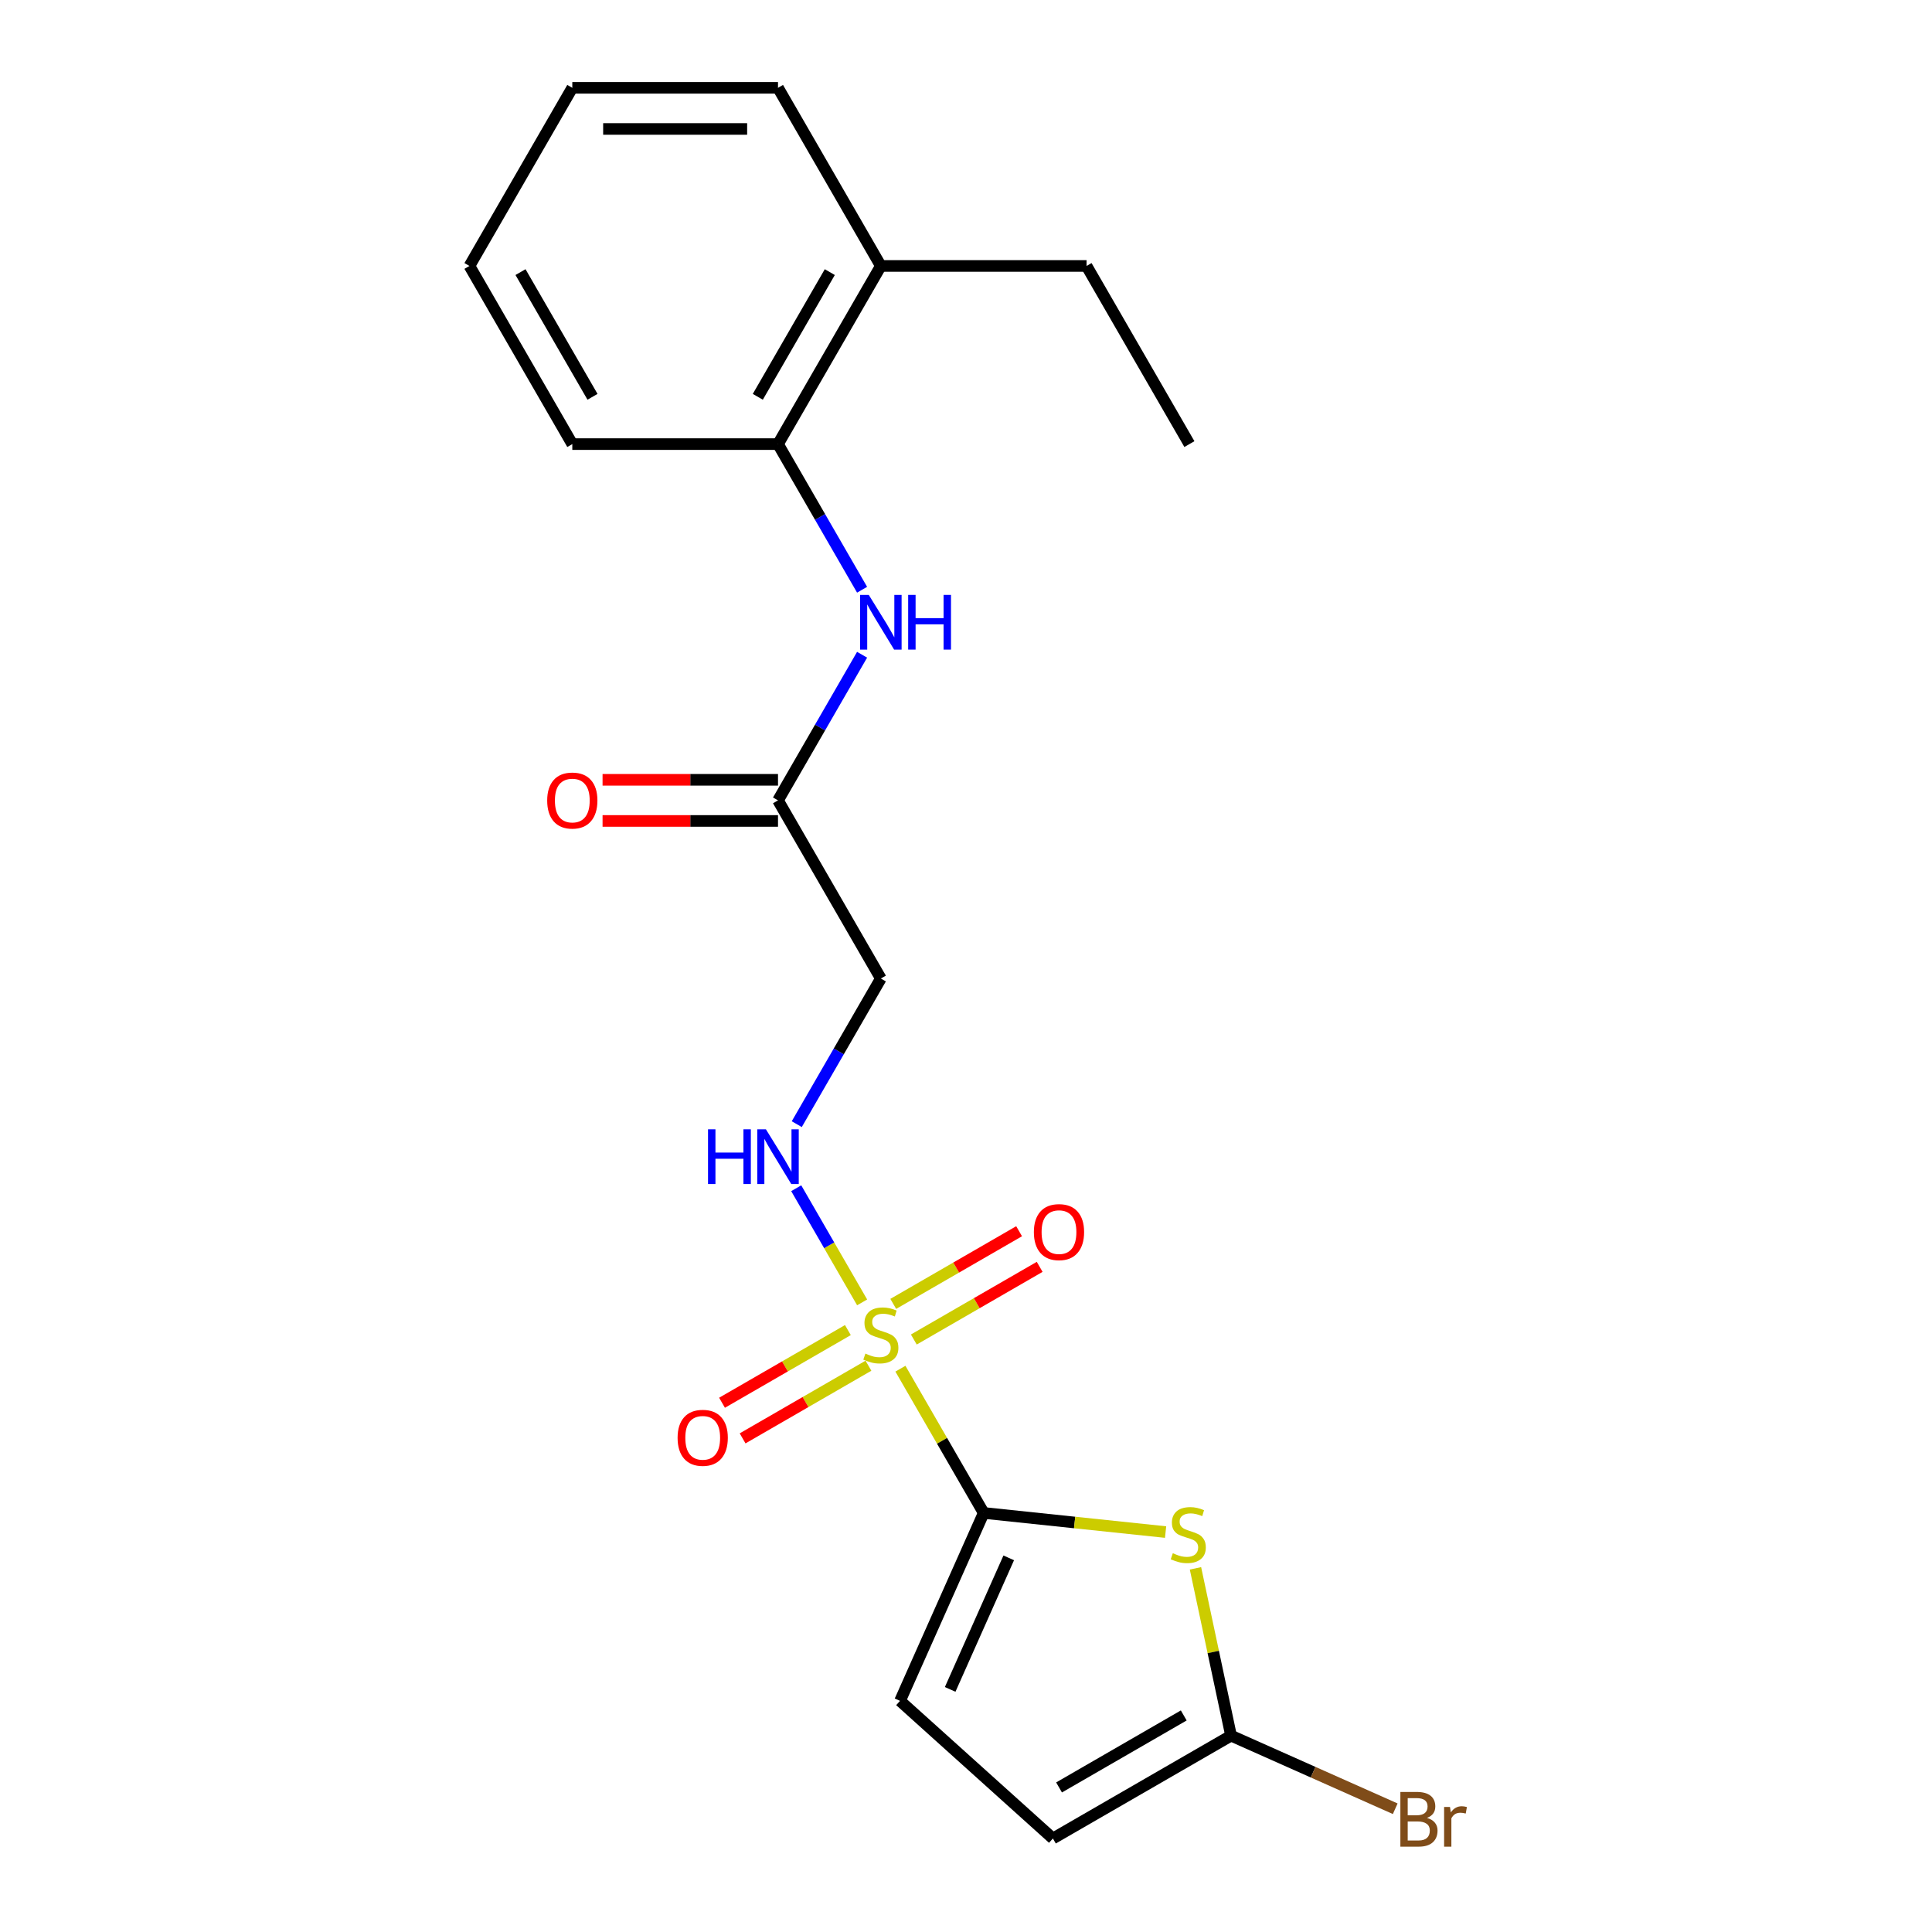 <?xml version='1.0' encoding='iso-8859-1'?>
<svg version='1.1' baseProfile='full'
              xmlns='http://www.w3.org/2000/svg'
                      xmlns:rdkit='http://www.rdkit.org/xml'
                      xmlns:xlink='http://www.w3.org/1999/xlink'
                  xml:space='preserve'
width='1000px' height='1000px' viewBox='0 0 1000 1000'>
<!-- END OF HEADER -->
<rect style='opacity:1.0;fill:#FFFFFF;stroke:none' width='1000' height='1000' x='0' y='0'> </rect>
<path class='bond-0' d='M 466.055,708.433 L 487.608,745.765' style='fill:none;fill-rule:evenodd;stroke:#CCCC00;stroke-width:6px;stroke-linecap:butt;stroke-linejoin:miter;stroke-opacity:1' />
<path class='bond-0' d='M 487.608,745.765 L 509.162,783.096' style='fill:none;fill-rule:evenodd;stroke:#000000;stroke-width:6px;stroke-linecap:butt;stroke-linejoin:miter;stroke-opacity:1' />
<path class='bond-3' d='M 446.238,674.109 L 429.182,644.566' style='fill:none;fill-rule:evenodd;stroke:#CCCC00;stroke-width:6px;stroke-linecap:butt;stroke-linejoin:miter;stroke-opacity:1' />
<path class='bond-3' d='M 429.182,644.566 L 412.125,615.023' style='fill:none;fill-rule:evenodd;stroke:#0000FF;stroke-width:6px;stroke-linecap:butt;stroke-linejoin:miter;stroke-opacity:1' />
<path class='bond-9' d='M 472.992,693.333 L 505.563,674.528' style='fill:none;fill-rule:evenodd;stroke:#CCCC00;stroke-width:6px;stroke-linecap:butt;stroke-linejoin:miter;stroke-opacity:1' />
<path class='bond-9' d='M 505.563,674.528 L 538.133,655.724' style='fill:none;fill-rule:evenodd;stroke:#FF0000;stroke-width:6px;stroke-linecap:butt;stroke-linejoin:miter;stroke-opacity:1' />
<path class='bond-9' d='M 462.345,674.892 L 494.916,656.087' style='fill:none;fill-rule:evenodd;stroke:#CCCC00;stroke-width:6px;stroke-linecap:butt;stroke-linejoin:miter;stroke-opacity:1' />
<path class='bond-9' d='M 494.916,656.087 L 527.486,637.283' style='fill:none;fill-rule:evenodd;stroke:#FF0000;stroke-width:6px;stroke-linecap:butt;stroke-linejoin:miter;stroke-opacity:1' />
<path class='bond-10' d='M 438.862,688.45 L 406.292,707.254' style='fill:none;fill-rule:evenodd;stroke:#CCCC00;stroke-width:6px;stroke-linecap:butt;stroke-linejoin:miter;stroke-opacity:1' />
<path class='bond-10' d='M 406.292,707.254 L 373.721,726.059' style='fill:none;fill-rule:evenodd;stroke:#FF0000;stroke-width:6px;stroke-linecap:butt;stroke-linejoin:miter;stroke-opacity:1' />
<path class='bond-10' d='M 449.509,706.891 L 416.939,725.695' style='fill:none;fill-rule:evenodd;stroke:#CCCC00;stroke-width:6px;stroke-linecap:butt;stroke-linejoin:miter;stroke-opacity:1' />
<path class='bond-10' d='M 416.939,725.695 L 384.368,744.5' style='fill:none;fill-rule:evenodd;stroke:#FF0000;stroke-width:6px;stroke-linecap:butt;stroke-linejoin:miter;stroke-opacity:1' />
<path class='bond-1' d='M 509.162,783.096 L 556.234,788.044' style='fill:none;fill-rule:evenodd;stroke:#000000;stroke-width:6px;stroke-linecap:butt;stroke-linejoin:miter;stroke-opacity:1' />
<path class='bond-1' d='M 556.234,788.044 L 603.306,792.991' style='fill:none;fill-rule:evenodd;stroke:#CCCC00;stroke-width:6px;stroke-linecap:butt;stroke-linejoin:miter;stroke-opacity:1' />
<path class='bond-4' d='M 509.162,783.096 L 465.857,880.361' style='fill:none;fill-rule:evenodd;stroke:#000000;stroke-width:6px;stroke-linecap:butt;stroke-linejoin:miter;stroke-opacity:1' />
<path class='bond-4' d='M 522.119,806.347 L 491.806,874.432' style='fill:none;fill-rule:evenodd;stroke:#000000;stroke-width:6px;stroke-linecap:butt;stroke-linejoin:miter;stroke-opacity:1' />
<path class='bond-2' d='M 618.777,811.767 L 627.981,855.068' style='fill:none;fill-rule:evenodd;stroke:#CCCC00;stroke-width:6px;stroke-linecap:butt;stroke-linejoin:miter;stroke-opacity:1' />
<path class='bond-2' d='M 627.981,855.068 L 637.184,898.368' style='fill:none;fill-rule:evenodd;stroke:#000000;stroke-width:6px;stroke-linecap:butt;stroke-linejoin:miter;stroke-opacity:1' />
<path class='bond-14' d='M 637.184,898.368 L 679.676,917.287' style='fill:none;fill-rule:evenodd;stroke:#000000;stroke-width:6px;stroke-linecap:butt;stroke-linejoin:miter;stroke-opacity:1' />
<path class='bond-14' d='M 679.676,917.287 L 722.167,936.205' style='fill:none;fill-rule:evenodd;stroke:#7F4C19;stroke-width:6px;stroke-linecap:butt;stroke-linejoin:miter;stroke-opacity:1' />
<path class='bond-21' d='M 637.184,898.368 L 544.979,951.603' style='fill:none;fill-rule:evenodd;stroke:#000000;stroke-width:6px;stroke-linecap:butt;stroke-linejoin:miter;stroke-opacity:1' />
<path class='bond-21' d='M 612.707,887.912 L 548.163,925.177' style='fill:none;fill-rule:evenodd;stroke:#000000;stroke-width:6px;stroke-linecap:butt;stroke-linejoin:miter;stroke-opacity:1' />
<path class='bond-7' d='M 412.405,581.864 L 434.166,544.172' style='fill:none;fill-rule:evenodd;stroke:#0000FF;stroke-width:6px;stroke-linecap:butt;stroke-linejoin:miter;stroke-opacity:1' />
<path class='bond-7' d='M 434.166,544.172 L 455.927,506.481' style='fill:none;fill-rule:evenodd;stroke:#000000;stroke-width:6px;stroke-linecap:butt;stroke-linejoin:miter;stroke-opacity:1' />
<path class='bond-8' d='M 465.857,880.361 L 544.979,951.603' style='fill:none;fill-rule:evenodd;stroke:#000000;stroke-width:6px;stroke-linecap:butt;stroke-linejoin:miter;stroke-opacity:1' />
<path class='bond-5' d='M 446.215,338.892 L 424.454,376.584' style='fill:none;fill-rule:evenodd;stroke:#0000FF;stroke-width:6px;stroke-linecap:butt;stroke-linejoin:miter;stroke-opacity:1' />
<path class='bond-5' d='M 424.454,376.584 L 402.693,414.275' style='fill:none;fill-rule:evenodd;stroke:#000000;stroke-width:6px;stroke-linecap:butt;stroke-linejoin:miter;stroke-opacity:1' />
<path class='bond-11' d='M 446.215,305.249 L 424.454,267.557' style='fill:none;fill-rule:evenodd;stroke:#0000FF;stroke-width:6px;stroke-linecap:butt;stroke-linejoin:miter;stroke-opacity:1' />
<path class='bond-11' d='M 424.454,267.557 L 402.693,229.865' style='fill:none;fill-rule:evenodd;stroke:#000000;stroke-width:6px;stroke-linecap:butt;stroke-linejoin:miter;stroke-opacity:1' />
<path class='bond-6' d='M 402.693,414.275 L 455.927,506.481' style='fill:none;fill-rule:evenodd;stroke:#000000;stroke-width:6px;stroke-linecap:butt;stroke-linejoin:miter;stroke-opacity:1' />
<path class='bond-12' d='M 402.693,403.629 L 357.289,403.629' style='fill:none;fill-rule:evenodd;stroke:#000000;stroke-width:6px;stroke-linecap:butt;stroke-linejoin:miter;stroke-opacity:1' />
<path class='bond-12' d='M 357.289,403.629 L 311.885,403.629' style='fill:none;fill-rule:evenodd;stroke:#FF0000;stroke-width:6px;stroke-linecap:butt;stroke-linejoin:miter;stroke-opacity:1' />
<path class='bond-12' d='M 402.693,424.922 L 357.289,424.922' style='fill:none;fill-rule:evenodd;stroke:#000000;stroke-width:6px;stroke-linecap:butt;stroke-linejoin:miter;stroke-opacity:1' />
<path class='bond-12' d='M 357.289,424.922 L 311.885,424.922' style='fill:none;fill-rule:evenodd;stroke:#FF0000;stroke-width:6px;stroke-linecap:butt;stroke-linejoin:miter;stroke-opacity:1' />
<path class='bond-13' d='M 402.693,229.865 L 455.927,137.66' style='fill:none;fill-rule:evenodd;stroke:#000000;stroke-width:6px;stroke-linecap:butt;stroke-linejoin:miter;stroke-opacity:1' />
<path class='bond-13' d='M 392.237,205.387 L 429.501,140.844' style='fill:none;fill-rule:evenodd;stroke:#000000;stroke-width:6px;stroke-linecap:butt;stroke-linejoin:miter;stroke-opacity:1' />
<path class='bond-15' d='M 402.693,229.865 L 296.223,229.865' style='fill:none;fill-rule:evenodd;stroke:#000000;stroke-width:6px;stroke-linecap:butt;stroke-linejoin:miter;stroke-opacity:1' />
<path class='bond-16' d='M 455.927,137.66 L 562.397,137.66' style='fill:none;fill-rule:evenodd;stroke:#000000;stroke-width:6px;stroke-linecap:butt;stroke-linejoin:miter;stroke-opacity:1' />
<path class='bond-17' d='M 455.927,137.66 L 402.693,45.455' style='fill:none;fill-rule:evenodd;stroke:#000000;stroke-width:6px;stroke-linecap:butt;stroke-linejoin:miter;stroke-opacity:1' />
<path class='bond-19' d='M 296.223,229.865 L 242.988,137.66' style='fill:none;fill-rule:evenodd;stroke:#000000;stroke-width:6px;stroke-linecap:butt;stroke-linejoin:miter;stroke-opacity:1' />
<path class='bond-19' d='M 306.679,205.387 L 269.415,140.844' style='fill:none;fill-rule:evenodd;stroke:#000000;stroke-width:6px;stroke-linecap:butt;stroke-linejoin:miter;stroke-opacity:1' />
<path class='bond-18' d='M 562.397,137.66 L 615.631,229.865' style='fill:none;fill-rule:evenodd;stroke:#000000;stroke-width:6px;stroke-linecap:butt;stroke-linejoin:miter;stroke-opacity:1' />
<path class='bond-22' d='M 402.693,45.455 L 296.223,45.455' style='fill:none;fill-rule:evenodd;stroke:#000000;stroke-width:6px;stroke-linecap:butt;stroke-linejoin:miter;stroke-opacity:1' />
<path class='bond-22' d='M 386.722,66.748 L 312.193,66.748' style='fill:none;fill-rule:evenodd;stroke:#000000;stroke-width:6px;stroke-linecap:butt;stroke-linejoin:miter;stroke-opacity:1' />
<path class='bond-20' d='M 242.988,137.66 L 296.223,45.455' style='fill:none;fill-rule:evenodd;stroke:#000000;stroke-width:6px;stroke-linecap:butt;stroke-linejoin:miter;stroke-opacity:1' />
<path  class='atom-0' d='M 447.927 700.611
Q 448.247 700.731, 449.567 701.291
Q 450.887 701.851, 452.327 702.211
Q 453.807 702.531, 455.247 702.531
Q 457.927 702.531, 459.487 701.251
Q 461.047 699.931, 461.047 697.651
Q 461.047 696.091, 460.247 695.131
Q 459.487 694.171, 458.287 693.651
Q 457.087 693.131, 455.087 692.531
Q 452.567 691.771, 451.047 691.051
Q 449.567 690.331, 448.487 688.811
Q 447.447 687.291, 447.447 684.731
Q 447.447 681.171, 449.847 678.971
Q 452.287 676.771, 457.087 676.771
Q 460.367 676.771, 464.087 678.331
L 463.167 681.411
Q 459.767 680.011, 457.207 680.011
Q 454.447 680.011, 452.927 681.171
Q 451.407 682.291, 451.447 684.251
Q 451.447 685.771, 452.207 686.691
Q 453.007 687.611, 454.127 688.131
Q 455.287 688.651, 457.207 689.251
Q 459.767 690.051, 461.287 690.851
Q 462.807 691.651, 463.887 693.291
Q 465.007 694.891, 465.007 697.651
Q 465.007 701.571, 462.367 703.691
Q 459.767 705.771, 455.407 705.771
Q 452.887 705.771, 450.967 705.211
Q 449.087 704.691, 446.847 703.771
L 447.927 700.611
' fill='#CCCC00'/>
<path  class='atom-2' d='M 607.048 803.945
Q 607.368 804.065, 608.688 804.625
Q 610.008 805.185, 611.448 805.545
Q 612.928 805.865, 614.368 805.865
Q 617.048 805.865, 618.608 804.585
Q 620.168 803.265, 620.168 800.985
Q 620.168 799.425, 619.368 798.465
Q 618.608 797.505, 617.408 796.985
Q 616.208 796.465, 614.208 795.865
Q 611.688 795.105, 610.168 794.385
Q 608.688 793.665, 607.608 792.145
Q 606.568 790.625, 606.568 788.065
Q 606.568 784.505, 608.968 782.305
Q 611.408 780.105, 616.208 780.105
Q 619.488 780.105, 623.208 781.665
L 622.288 784.745
Q 618.888 783.345, 616.328 783.345
Q 613.568 783.345, 612.048 784.505
Q 610.528 785.625, 610.568 787.585
Q 610.568 789.105, 611.328 790.025
Q 612.128 790.945, 613.248 791.465
Q 614.408 791.985, 616.328 792.585
Q 618.888 793.385, 620.408 794.185
Q 621.928 794.985, 623.008 796.625
Q 624.128 798.225, 624.128 800.985
Q 624.128 804.905, 621.488 807.025
Q 618.888 809.105, 614.528 809.105
Q 612.008 809.105, 610.088 808.545
Q 608.208 808.025, 605.968 807.105
L 607.048 803.945
' fill='#CCCC00'/>
<path  class='atom-4' d='M 366.473 584.526
L 370.313 584.526
L 370.313 596.566
L 384.793 596.566
L 384.793 584.526
L 388.633 584.526
L 388.633 612.846
L 384.793 612.846
L 384.793 599.766
L 370.313 599.766
L 370.313 612.846
L 366.473 612.846
L 366.473 584.526
' fill='#0000FF'/>
<path  class='atom-4' d='M 396.433 584.526
L 405.713 599.526
Q 406.633 601.006, 408.113 603.686
Q 409.593 606.366, 409.673 606.526
L 409.673 584.526
L 413.433 584.526
L 413.433 612.846
L 409.553 612.846
L 399.593 596.446
Q 398.433 594.526, 397.193 592.326
Q 395.993 590.126, 395.633 589.446
L 395.633 612.846
L 391.953 612.846
L 391.953 584.526
L 396.433 584.526
' fill='#0000FF'/>
<path  class='atom-6' d='M 449.667 307.91
L 458.947 322.91
Q 459.867 324.39, 461.347 327.07
Q 462.827 329.75, 462.907 329.91
L 462.907 307.91
L 466.667 307.91
L 466.667 336.23
L 462.787 336.23
L 452.827 319.83
Q 451.667 317.91, 450.427 315.71
Q 449.227 313.51, 448.867 312.83
L 448.867 336.23
L 445.187 336.23
L 445.187 307.91
L 449.667 307.91
' fill='#0000FF'/>
<path  class='atom-6' d='M 470.067 307.91
L 473.907 307.91
L 473.907 319.95
L 488.387 319.95
L 488.387 307.91
L 492.227 307.91
L 492.227 336.23
L 488.387 336.23
L 488.387 323.15
L 473.907 323.15
L 473.907 336.23
L 470.067 336.23
L 470.067 307.91
' fill='#0000FF'/>
<path  class='atom-10' d='M 535.132 637.736
Q 535.132 630.936, 538.492 627.136
Q 541.852 623.336, 548.132 623.336
Q 554.412 623.336, 557.772 627.136
Q 561.132 630.936, 561.132 637.736
Q 561.132 644.616, 557.732 648.536
Q 554.332 652.416, 548.132 652.416
Q 541.892 652.416, 538.492 648.536
Q 535.132 644.656, 535.132 637.736
M 548.132 649.216
Q 552.452 649.216, 554.772 646.336
Q 557.132 643.416, 557.132 637.736
Q 557.132 632.176, 554.772 629.376
Q 552.452 626.536, 548.132 626.536
Q 543.812 626.536, 541.452 629.336
Q 539.132 632.136, 539.132 637.736
Q 539.132 643.456, 541.452 646.336
Q 543.812 649.216, 548.132 649.216
' fill='#FF0000'/>
<path  class='atom-11' d='M 350.722 744.206
Q 350.722 737.406, 354.082 733.606
Q 357.442 729.806, 363.722 729.806
Q 370.002 729.806, 373.362 733.606
Q 376.722 737.406, 376.722 744.206
Q 376.722 751.086, 373.322 755.006
Q 369.922 758.886, 363.722 758.886
Q 357.482 758.886, 354.082 755.006
Q 350.722 751.126, 350.722 744.206
M 363.722 755.686
Q 368.042 755.686, 370.362 752.806
Q 372.722 749.886, 372.722 744.206
Q 372.722 738.646, 370.362 735.846
Q 368.042 733.006, 363.722 733.006
Q 359.402 733.006, 357.042 735.806
Q 354.722 738.606, 354.722 744.206
Q 354.722 749.926, 357.042 752.806
Q 359.402 755.686, 363.722 755.686
' fill='#FF0000'/>
<path  class='atom-13' d='M 283.223 414.355
Q 283.223 407.555, 286.583 403.755
Q 289.943 399.955, 296.223 399.955
Q 302.503 399.955, 305.863 403.755
Q 309.223 407.555, 309.223 414.355
Q 309.223 421.235, 305.823 425.155
Q 302.423 429.035, 296.223 429.035
Q 289.983 429.035, 286.583 425.155
Q 283.223 421.275, 283.223 414.355
M 296.223 425.835
Q 300.543 425.835, 302.863 422.955
Q 305.223 420.035, 305.223 414.355
Q 305.223 408.795, 302.863 405.995
Q 300.543 403.155, 296.223 403.155
Q 291.903 403.155, 289.543 405.955
Q 287.223 408.755, 287.223 414.355
Q 287.223 420.075, 289.543 422.955
Q 291.903 425.835, 296.223 425.835
' fill='#FF0000'/>
<path  class='atom-15' d='M 738.589 940.953
Q 741.309 941.713, 742.669 943.393
Q 744.069 945.033, 744.069 947.473
Q 744.069 951.393, 741.549 953.633
Q 739.069 955.833, 734.349 955.833
L 724.829 955.833
L 724.829 927.513
L 733.189 927.513
Q 738.029 927.513, 740.469 929.473
Q 742.909 931.433, 742.909 935.033
Q 742.909 939.313, 738.589 940.953
M 728.629 930.713
L 728.629 939.593
L 733.189 939.593
Q 735.989 939.593, 737.429 938.473
Q 738.909 937.313, 738.909 935.033
Q 738.909 930.713, 733.189 930.713
L 728.629 930.713
M 734.349 952.633
Q 737.109 952.633, 738.589 951.313
Q 740.069 949.993, 740.069 947.473
Q 740.069 945.153, 738.429 943.993
Q 736.829 942.793, 733.749 942.793
L 728.629 942.793
L 728.629 952.633
L 734.349 952.633
' fill='#7F4C19'/>
<path  class='atom-15' d='M 750.509 935.273
L 750.949 938.113
Q 753.109 934.913, 756.629 934.913
Q 757.749 934.913, 759.269 935.313
L 758.669 938.673
Q 756.949 938.273, 755.989 938.273
Q 754.309 938.273, 753.189 938.953
Q 752.109 939.593, 751.229 941.153
L 751.229 955.833
L 747.469 955.833
L 747.469 935.273
L 750.509 935.273
' fill='#7F4C19'/>
</svg>
